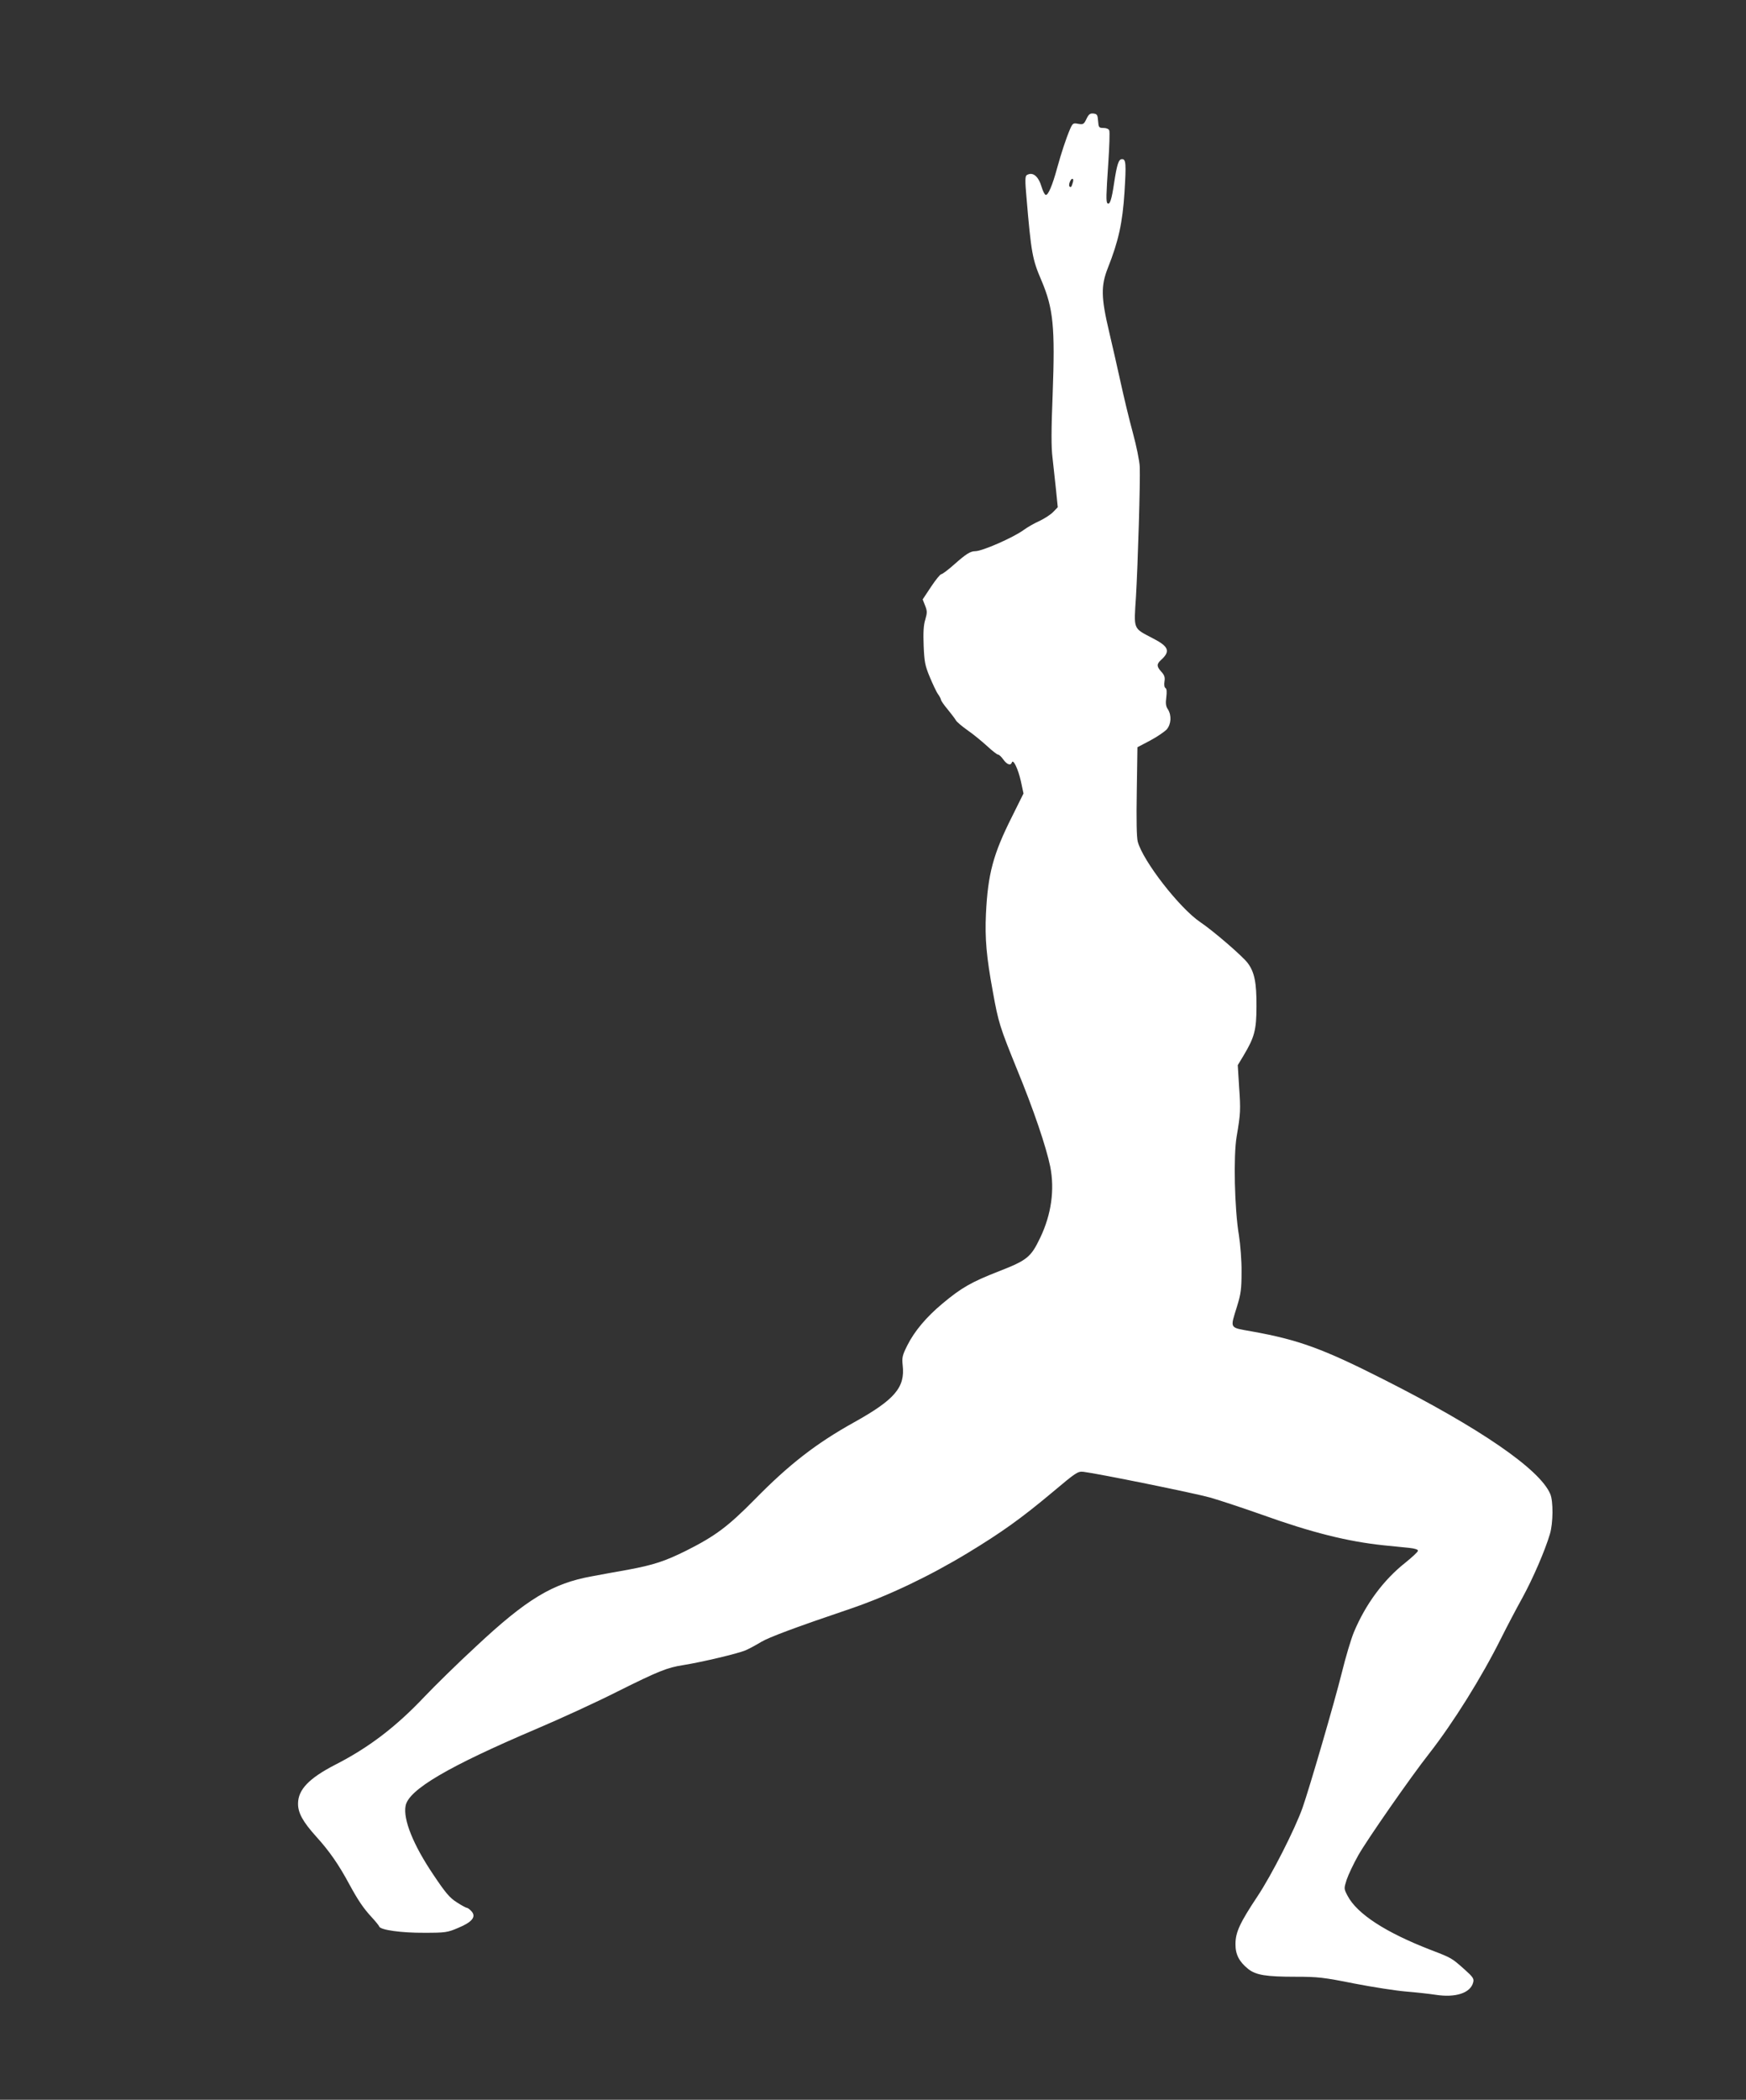 <?xml version="1.0" standalone="no"?>
<!DOCTYPE svg PUBLIC "-//W3C//DTD SVG 20010904//EN"
 "http://www.w3.org/TR/2001/REC-SVG-20010904/DTD/svg10.dtd">
<svg version="1.0" xmlns="http://www.w3.org/2000/svg"
 width="1065pt" height="1280pt" viewBox="0 0 1065 1280"
 preserveAspectRatio="xMidYMid meet">
<rect x="0" y="0" width="1065" height="1280" fill="#333333" stroke="none"/>
<g transform="translate(0,1280) scale(0.1,-0.1)"
fill="#ffffff" stroke="none">
<path d="M6627 12075 c-16 -33 -20 -35 -50 -30 -31 6 -34 4 -50 -32 -24 -56
-54 -147 -79 -238 -28 -103 -55 -168 -70 -163 -6 2 -17 23 -24 47 -20 68 -55
96 -92 73 -9 -7 -10 -34 -1 -133 29 -342 36 -380 92 -510 72 -170 83 -282 68
-689 -9 -221 -9 -328 -1 -390 5 -47 15 -134 21 -193 l11 -109 -27 -28 c-15
-16 -52 -40 -83 -55 -32 -14 -75 -39 -97 -55 -64 -47 -254 -130 -296 -130 -30
0 -57 -17 -130 -82 -36 -32 -71 -58 -77 -58 -7 0 -35 -35 -63 -77 l-51 -77 15
-38 c13 -33 13 -43 1 -85 -11 -34 -13 -80 -10 -159 4 -96 8 -121 37 -190 18
-43 40 -91 51 -106 10 -14 18 -30 18 -35 0 -4 18 -31 41 -58 22 -27 44 -56 49
-65 5 -10 37 -37 71 -61 35 -24 88 -68 119 -96 31 -29 62 -53 68 -53 6 0 20
-13 32 -30 22 -31 45 -39 52 -18 8 24 38 -39 55 -114 l16 -75 -70 -141 c-115
-229 -147 -348 -159 -592 -7 -151 3 -263 42 -475 34 -189 43 -216 146 -470
103 -250 179 -475 204 -596 28 -141 7 -292 -61 -434 -57 -119 -79 -137 -253
-205 -167 -65 -228 -100 -344 -197 -97 -81 -170 -167 -214 -255 -30 -60 -33
-74 -28 -120 16 -135 -48 -210 -296 -348 -232 -129 -397 -257 -606 -470 -164
-166 -240 -223 -419 -313 -129 -64 -199 -87 -355 -116 -63 -11 -162 -29 -220
-40 -239 -43 -397 -138 -707 -428 -112 -103 -252 -241 -313 -305 -174 -184
-340 -311 -546 -416 -159 -82 -225 -151 -226 -235 -1 -57 28 -111 112 -204 79
-87 136 -169 200 -288 55 -101 87 -148 138 -203 22 -24 43 -49 45 -56 8 -21
136 -39 276 -38 127 0 141 2 206 30 85 35 111 68 81 101 -11 12 -23 21 -28 21
-5 0 -33 15 -62 34 -43 27 -69 58 -142 167 -123 182 -186 338 -170 421 18 98
260 240 796 468 146 62 369 164 495 228 251 125 305 147 404 162 117 19 332
70 379 90 25 11 67 34 93 50 48 29 208 89 554 206 224 77 473 195 709 338 206
125 325 210 515 369 144 121 155 129 190 125 90 -11 677 -130 773 -157 59 -17
201 -64 317 -105 301 -108 521 -163 741 -186 58 -6 129 -13 158 -16 31 -3 52
-10 51 -17 0 -7 -35 -39 -77 -73 -133 -105 -242 -252 -314 -424 -17 -41 -50
-151 -73 -245 -46 -185 -198 -705 -240 -825 -47 -132 -189 -411 -275 -540
-107 -161 -134 -219 -134 -290 -1 -64 23 -109 78 -153 47 -37 109 -47 289 -47
136 0 171 -4 356 -41 113 -22 256 -44 316 -49 61 -5 143 -14 182 -20 122 -19
213 11 229 76 6 22 -2 33 -51 77 -81 72 -79 71 -209 121 -274 106 -448 219
-506 329 -23 44 -23 44 -6 98 10 30 42 98 72 151 52 92 319 476 431 618 147
188 321 466 440 705 36 72 94 182 129 245 63 115 138 287 168 389 20 67 21
200 2 244 -64 151 -430 402 -1016 698 -371 188 -520 242 -805 293 -139 25
-132 14 -90 151 24 77 28 108 28 210 1 68 -7 166 -16 225 -27 161 -34 484 -14
601 24 141 25 163 15 305 l-8 131 35 58 c67 112 79 156 79 300 1 145 -12 209
-53 264 -31 42 -211 197 -290 250 -127 86 -349 372 -381 490 -7 27 -9 131 -6
308 l4 268 78 41 c43 23 88 54 101 68 27 32 30 85 7 122 -13 18 -15 37 -10 73
4 33 3 52 -5 57 -7 4 -9 20 -6 40 4 25 0 38 -19 59 -29 32 -30 46 -3 71 60 54
49 83 -51 134 -120 63 -114 49 -101 252 12 205 27 707 23 793 -1 33 -20 126
-42 207 -22 80 -55 218 -74 305 -19 87 -51 227 -71 312 -49 207 -50 279 -8
386 66 166 90 277 102 462 11 176 9 203 -15 203 -21 0 -31 -32 -49 -150 -14
-96 -26 -132 -40 -119 -9 9 -8 49 5 241 7 104 10 195 6 203 -3 9 -18 15 -35
15 -28 0 -30 3 -33 43 -3 37 -6 42 -28 45 -21 2 -29 -4 -43 -33z m-83 -387
c-8 -28 -12 -33 -20 -25 -9 8 6 47 17 47 6 0 7 -10 3 -22z"/>
</g>
</svg>
